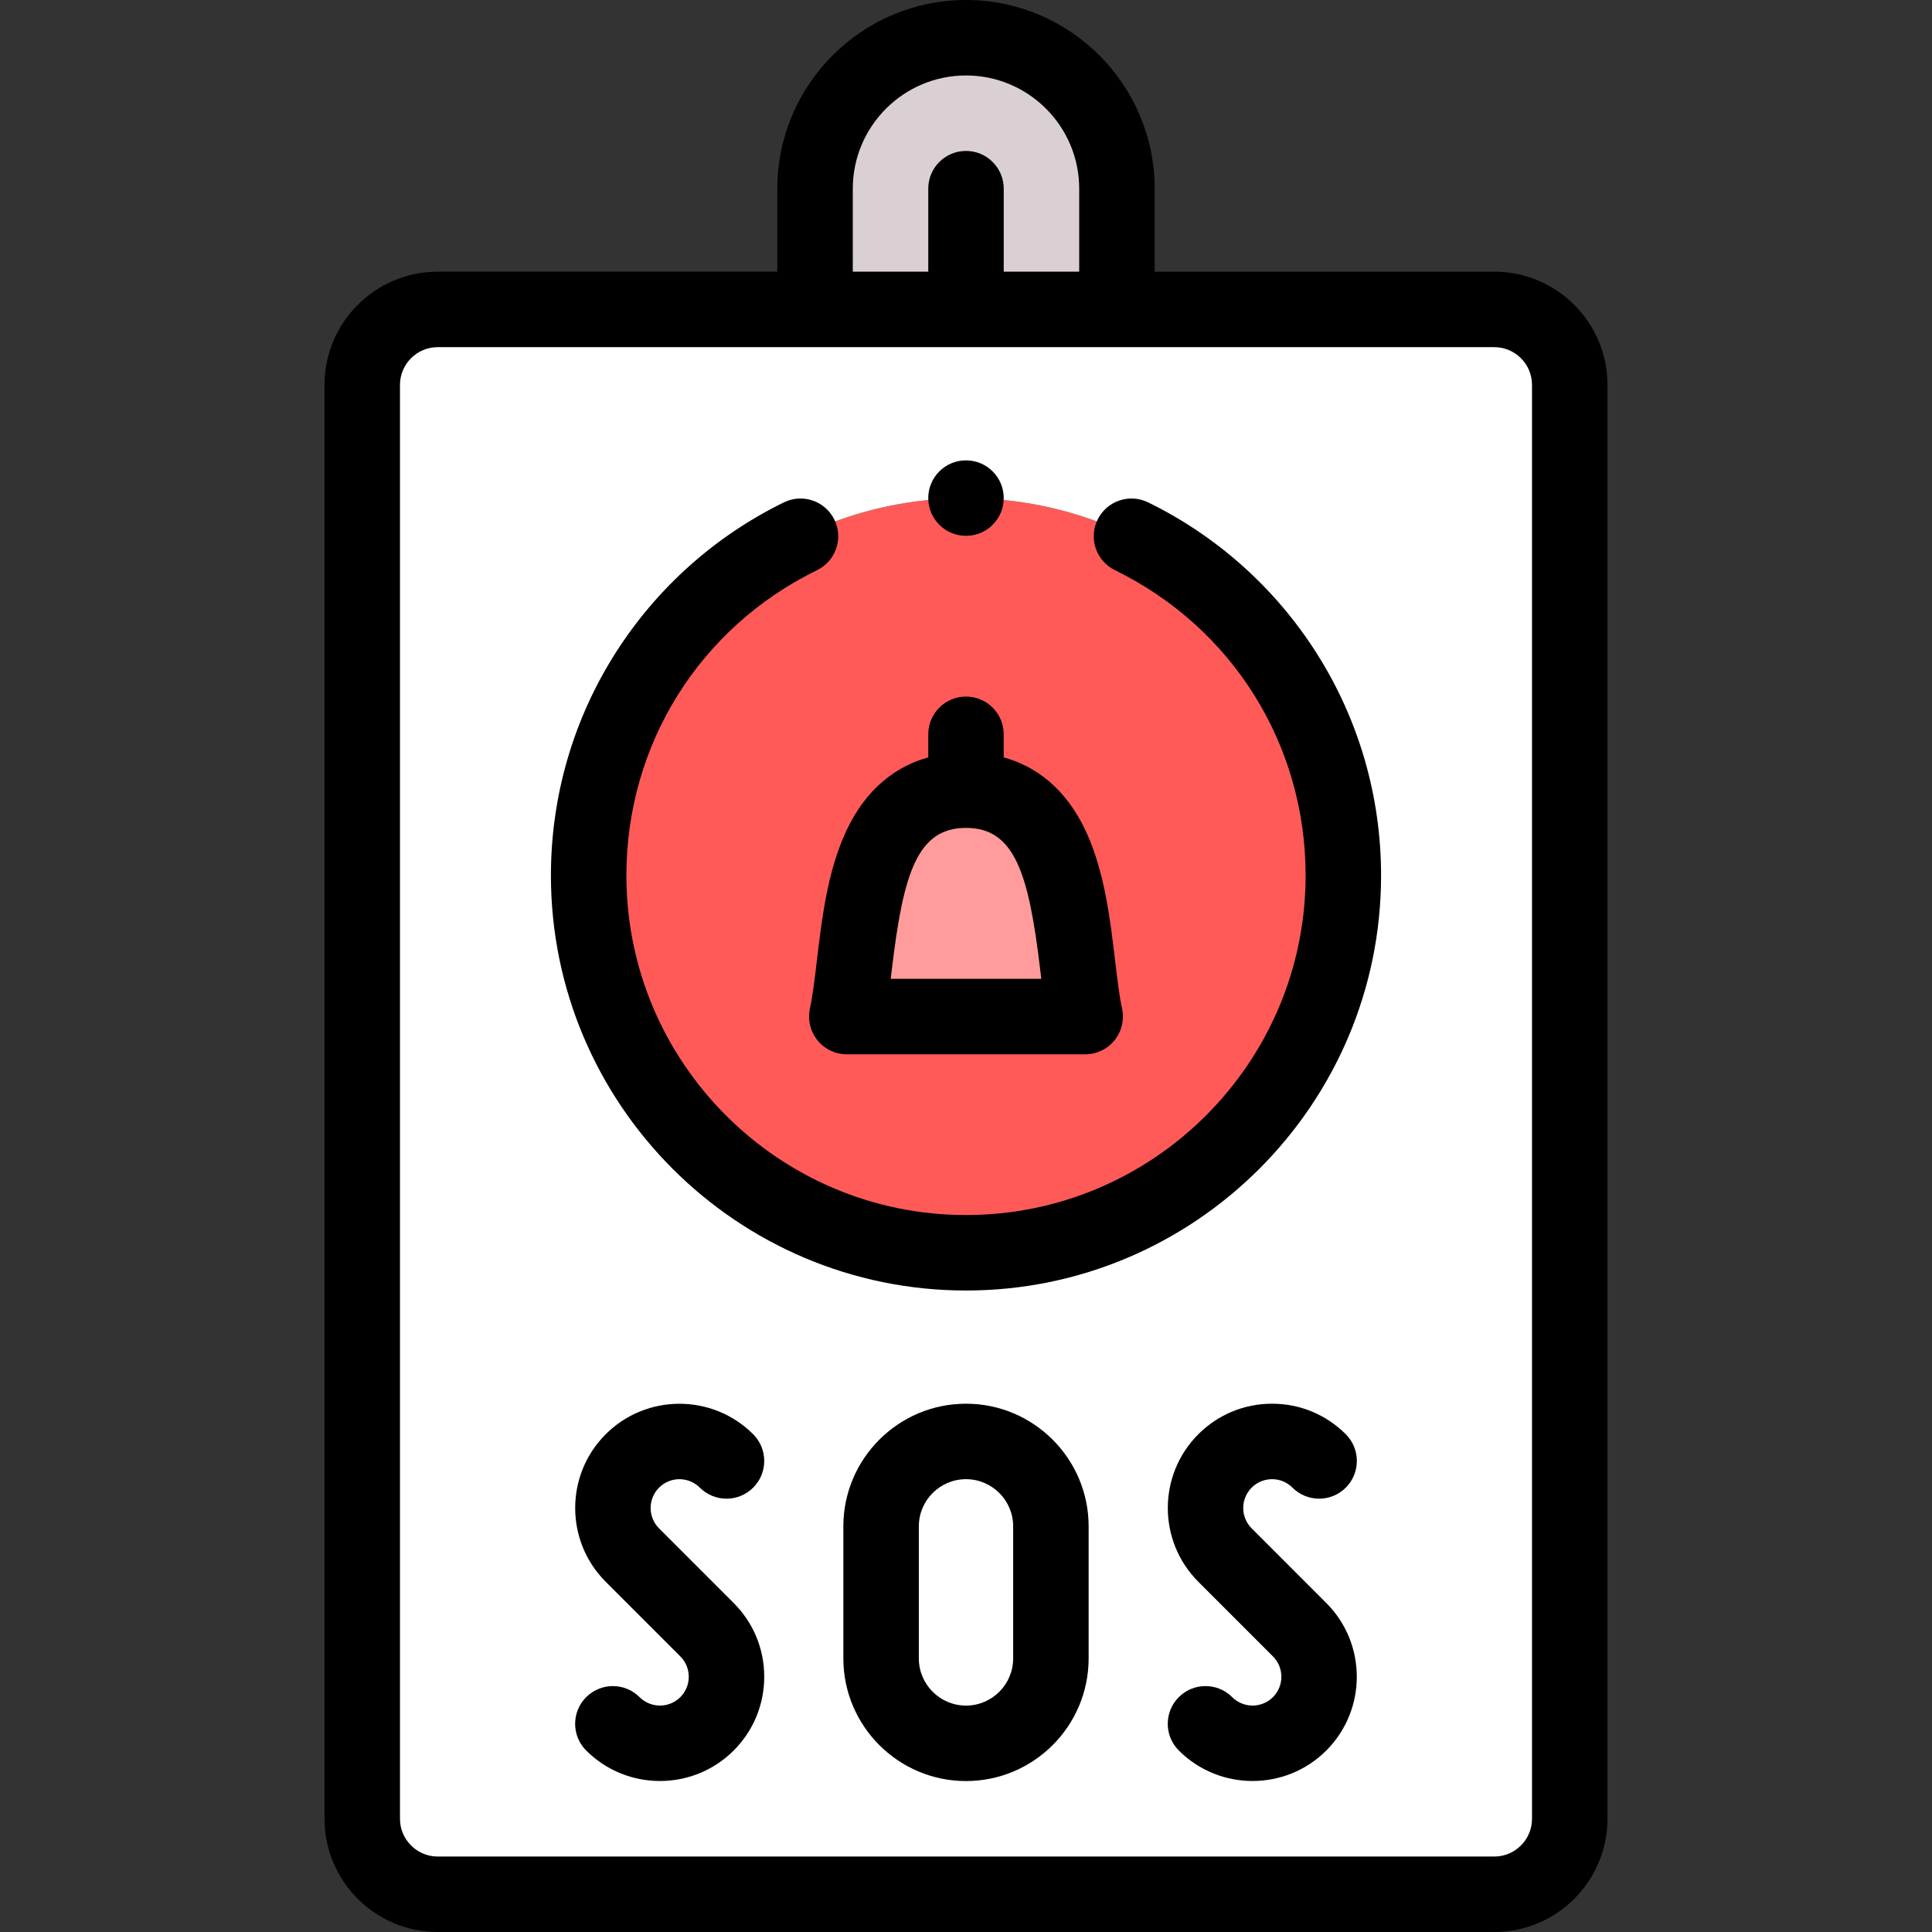 <svg id="Layer_1" enable-background="new 0 0 512.002 512.002" height="512" viewBox="0 0 512.002 512.002" width="512" xmlns="http://www.w3.org/2000/svg"><rect x="0" y="0" width="512.002" height="512.002" fill="#333333" stroke="none"/><g><g clip-rule="evenodd" fill-rule="evenodd"><path d="m287.587 269.401c-4.159-19.124-1.466-60-31.586-60s-27.428 40.881-31.586 60z" fill="#ff9c9b"/><path d="m256.001 209.401c30.12 0 27.427 40.876 31.586 60h-63.172c4.158-19.119 1.466-60 31.586-60zm0-77.4c-55.228 0-100 44.772-100 100s44.772 100 100 100 100-44.772 100-100-44.772-100-100-100z" fill="#ff5a58"/><path d="m256.001 82.002h40v-32.002c0-22.001-18-40-40-40-21.999 0-40 17.999-40 40v32.002z" fill="#dad0d3"/><path d="m396.001 82.002h-100-40-40-100c-11 0-20 9-20 20v380c0 11 9 20 20 20h280c11 0 20-9 20-20v-380c0-11.001-9-20-20-20zm-140 49.999c55.228 0 100 44.772 100 100s-44.772 100-100 100-100-44.772-100-100 44.772-100 100-100z" fill="#fff"/></g><g><path d="m396.001 72.002h-90.001v-22.002c0-27.57-22.43-50-50-50-27.569 0-49.999 22.43-49.999 50v22.001h-90.001c-16.542 0-29.999 13.458-29.999 30v380c0 16.542 13.457 30 29.999 30h280.001c16.542 0 29.999-13.458 29.999-30v-380c0-16.542-13.457-29.999-29.999-29.999zm-170-.001v-22.001c0-16.542 13.458-30 29.999-30 16.542 0 30 13.458 30 30v22.001h-20v-22.001c0-5.523-4.478-10-10-10s-10 4.477-10 10v22.001h-19.999c0 .001 0 .001 0 0zm179.999 410.001c0 5.514-4.485 10-9.999 10h-280.001c-5.514 0-9.999-4.486-9.999-10v-380c0-5.514 4.485-10 9.999-10h280.001c5.514 0 9.999 4.486 9.999 10z"/><path d="m256 372c-17.921 0-32.5 14.58-32.5 32.5v35c0 17.92 14.58 32.5 32.501 32.5 17.92 0 32.499-14.579 32.499-32.5v-35c0-17.92-14.579-32.5-32.5-32.5zm12.5 67.501c0 6.892-5.607 12.5-12.5 12.5s-12.5-5.607-12.5-12.5v-35c0-6.893 5.607-12.5 12.5-12.5h.001c6.892 0 12.499 5.607 12.499 12.5z"/><path d="m185.459 394.238c3.906 3.905 10.236 3.905 14.143 0 3.905-3.905 3.905-10.237 0-14.143-10.775-10.775-28.311-10.775-39.088 0-10.775 10.776-10.775 28.311 0 39.087l19.778 19.778c1.443 1.443 2.237 3.361 2.237 5.401 0 2.041-.794 3.958-2.237 5.401-2.979 2.979-7.824 2.978-10.803 0-3.906-3.905-10.236-3.905-14.143 0-3.905 3.905-3.905 10.237 0 14.143 5.389 5.389 12.466 8.082 19.544 8.082 7.077 0 14.156-2.694 19.544-8.082 5.221-5.221 8.096-12.161 8.096-19.544s-2.876-14.323-8.096-19.543l-19.778-19.777c-2.978-2.979-2.978-7.825 0-10.803 2.979-2.979 7.825-2.978 10.803 0z"/><path d="m337.11 392c2.041 0 3.959.794 5.401 2.237 3.904 3.905 10.237 3.906 14.142.001 3.906-3.905 3.906-10.237.001-14.143-5.22-5.221-12.16-8.096-19.543-8.096-.001 0 0 0-.001 0-7.382 0-14.323 2.875-19.544 8.095-10.775 10.777-10.774 28.311.001 39.087l19.777 19.778c2.979 2.978 2.979 7.824.001 10.802-2.979 2.979-7.824 2.978-10.803 0-3.906-3.905-10.236-3.905-14.143 0-3.905 3.905-3.905 10.237 0 14.143 5.389 5.389 12.465 8.082 19.544 8.082 7.077 0 14.156-2.695 19.544-8.082 10.775-10.777 10.775-28.312-.001-39.086l-19.777-19.778c-2.979-2.979-2.979-7.825-.001-10.803 1.443-1.442 3.362-2.237 5.402-2.237z"/><path d="m304.248 133.127c-4.964-2.426-10.95-.368-13.376 4.593-2.425 4.962-.369 10.951 4.593 13.376 31.173 15.237 50.537 46.238 50.537 80.905 0 49.626-40.374 90-90.001 90-49.626 0-90-40.374-90-90 0-34.665 19.362-65.665 50.531-80.903 4.961-2.426 7.017-8.415 4.591-13.376-2.425-4.961-8.41-7.019-13.376-4.592-18.234 8.915-33.648 22.69-44.575 39.837-11.234 17.629-17.172 38.042-17.172 59.034 0 60.654 49.346 110 110 110s110.001-49.346 110.001-110c0-20.994-5.938-41.408-17.173-59.037-10.927-17.147-26.343-30.922-44.58-39.837z"/><path d="m214.644 267.277c-.643 2.956.087 6.044 1.985 8.399s4.761 3.725 7.786 3.725h63.171c3.025 0 5.888-1.37 7.786-3.725s2.628-5.444 1.985-8.4c-.73-3.361-1.267-7.878-1.834-12.66-1.294-10.899-2.76-23.253-7.479-33.722-5.583-12.387-14.001-17.945-22.044-20.178v-6.115c0-5.523-4.478-10-10-10s-10 4.477-10 10v6.116c-8.043 2.233-16.462 7.792-22.045 20.181-4.719 10.471-6.185 22.824-7.479 33.724-.566 4.78-1.101 9.295-1.832 12.655zm21.694-10.299c3.021-25.46 6.733-37.577 19.662-37.577s16.642 12.115 19.662 37.572c.097.817.193 1.627.29 2.428h-39.903c.096-.799.193-1.608.289-2.423z"/><path d="m256 142.001c5.522 0 10-4.477 10-10s-4.478-10-10-10h-.007c-5.522 0-9.996 4.477-9.996 10s4.481 10 10.003 10z"/></g></g></svg>